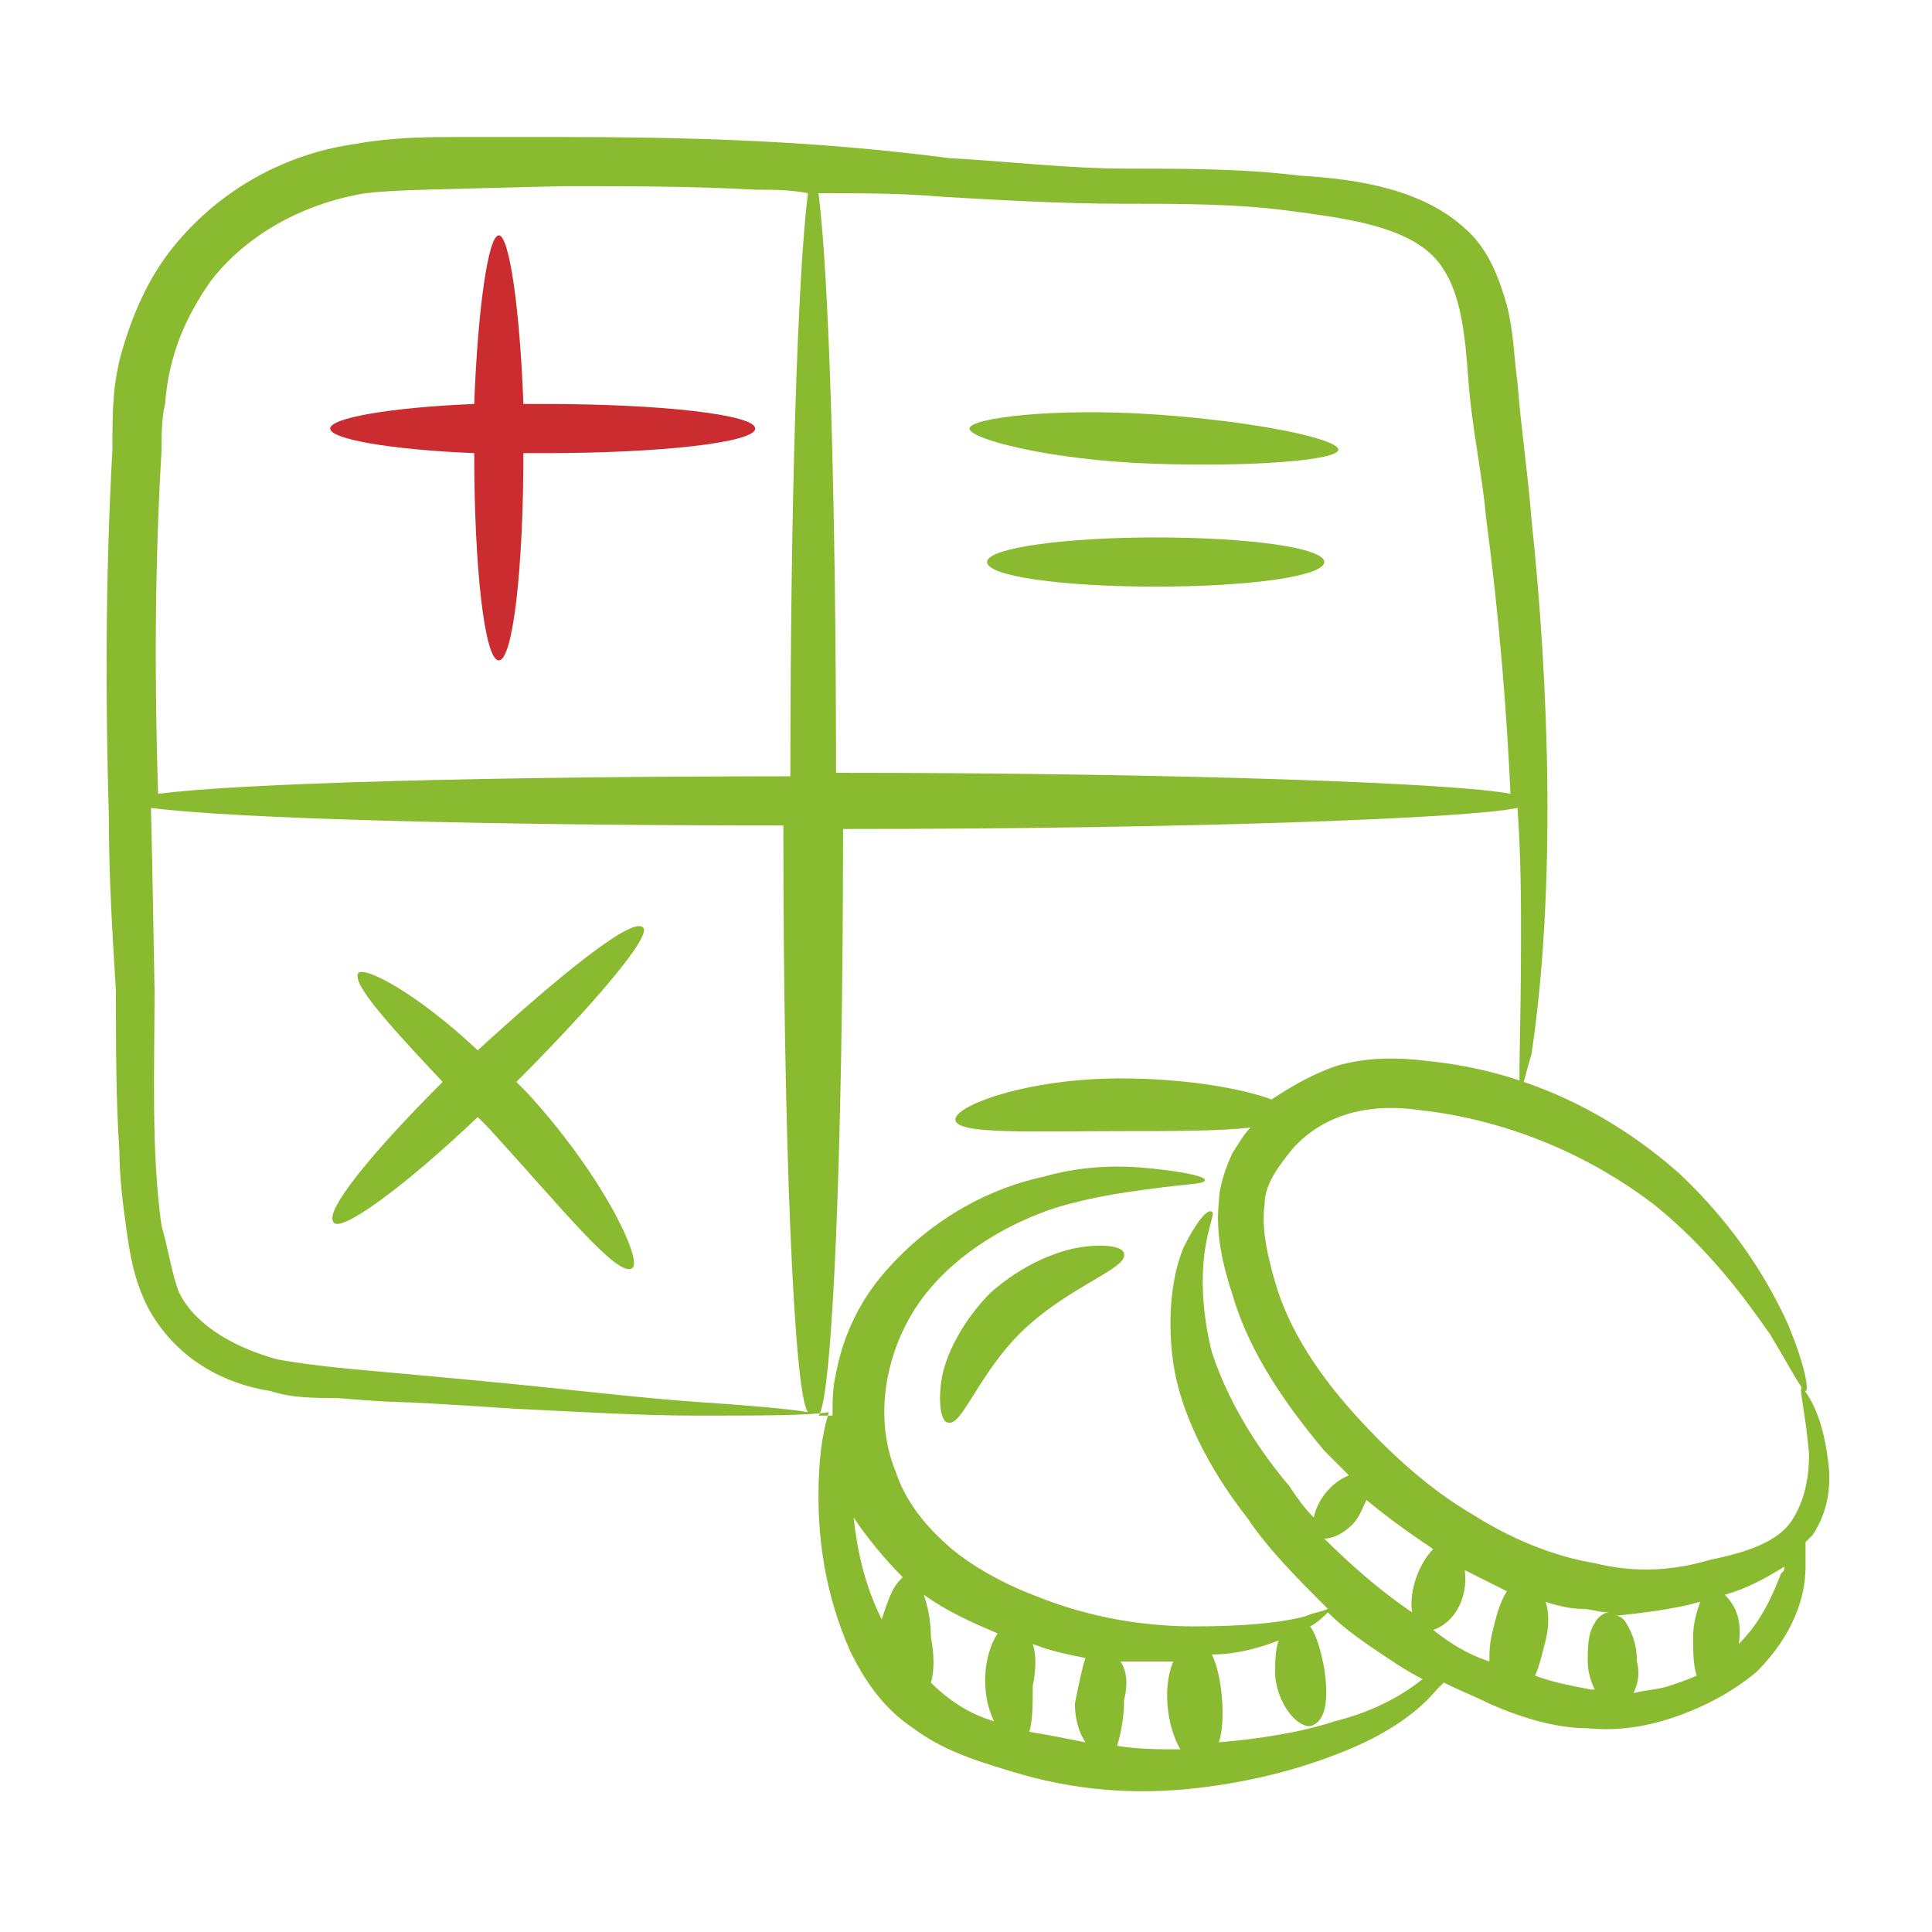 <?xml version="1.0" encoding="UTF-8"?>
<svg xmlns="http://www.w3.org/2000/svg" width="88" height="88" viewBox="0 0 88 88" fill="none">
  <path d="M49.28 56.8C48.16 56.96 46.56 57.6 45.12 58.88C43.84 60.16 43.04 61.76 42.88 62.88C42.72 64 42.88 64.8 43.2 64.8C43.84 64.96 44.64 62.4 46.72 60.48C48.8 58.56 51.36 57.76 51.2 57.12C51.2 56.8 50.4 56.64 49.28 56.8Z" fill="#8ABA30"></path>
  <path d="M5.76 56C5.92 57.12 6.08 58.24 6.72 59.52C8 61.92 10.24 63.04 12.32 63.36C13.28 63.68 14.4 63.68 15.36 63.68C19.36 64 16.16 63.68 23.36 64.16C26.56 64.32 29.28 64.48 31.68 64.48C34.72 64.48 36.8 64.48 37.76 64.32C37.44 65.28 37.28 66.56 37.28 68.16C37.28 70.24 37.6 72.64 38.72 75.2C39.36 76.48 40.16 77.76 41.6 78.72C42.88 79.68 44.32 80.16 45.92 80.64C48.96 81.6 51.84 81.76 54.56 81.44C57.28 81.12 59.52 80.48 61.44 79.68C63.36 78.88 64.64 77.92 65.44 76.96L65.76 76.64C66.4 76.96 67.2 77.28 67.84 77.6C69.28 78.24 70.88 78.72 72.32 78.72C73.92 78.88 75.36 78.56 76.64 78.08C77.92 77.6 79.04 76.96 80 76.16C81.76 74.4 82.24 72.64 82.24 71.36C82.24 70.88 82.24 70.4 82.24 70.24C82.4 70.08 82.56 69.92 82.56 69.92C83.52 68.48 83.36 67.04 83.2 66.08C82.88 64 82.08 63.2 82.08 63.2C81.92 63.2 82.24 64.32 82.4 66.24C82.4 67.2 82.24 68.32 81.6 69.28C80.96 70.24 79.52 70.72 77.92 71.04C76.32 71.52 74.56 71.68 72.64 71.2C70.72 70.88 68.8 70.08 67.04 68.96C65.12 67.84 63.36 66.24 61.76 64.48C60.16 62.72 58.72 60.64 58.08 58.4C57.76 57.28 57.44 56 57.6 54.88C57.6 53.92 58.24 53.12 58.88 52.32C60.32 50.72 62.4 50.24 64.64 50.56C68.96 51.04 72.64 52.8 75.36 54.88C77.92 56.96 79.52 59.2 80.64 60.8C81.6 62.4 82.08 63.36 82.24 63.36C82.4 63.36 82.24 62.24 81.44 60.32C80.64 58.56 79.2 56 76.48 53.44C73.76 51.04 69.92 48.8 64.96 48.32C63.68 48.16 62.4 48.16 61.12 48.48C60 48.8 58.88 49.44 57.92 50.08C56.64 49.6 54.08 49.12 51.04 49.12C46.72 49.12 43.36 50.4 43.52 51.04C43.68 51.68 47.04 51.52 51.2 51.52C53.44 51.52 55.52 51.52 56.96 51.36C56.64 51.68 56.48 52 56.16 52.48C55.84 53.12 55.52 54.08 55.52 54.72C55.36 56.16 55.68 57.6 56.16 59.04C56.96 61.76 58.72 64.16 60.32 66.08L61.44 67.2C60.64 67.52 60 68.32 59.84 69.12C59.36 68.64 59.04 68.16 58.72 67.68C56.96 65.6 55.84 63.52 55.2 61.6C54.72 59.68 54.72 58.08 54.88 56.96C55.04 55.84 55.36 55.2 55.2 55.2C55.04 55.04 54.56 55.52 53.92 56.8C53.44 57.92 53.12 59.84 53.44 62.08C53.76 64.32 55.04 66.88 56.8 69.12C57.76 70.56 59.04 71.84 60.48 73.28C60.16 73.44 59.84 73.44 59.52 73.6C58.4 73.92 56.64 74.08 54.4 74.08C52.32 74.08 49.76 73.76 47.04 72.64C45.76 72.16 44.32 71.36 43.36 70.56C42.24 69.6 41.28 68.48 40.8 67.04C39.68 64.32 40.48 61.12 42.08 59.04C43.68 56.96 46.08 55.68 48 55.04C50.08 54.4 51.84 54.24 52.96 54.08C54.24 53.92 54.88 53.92 54.88 53.76C54.88 53.6 54.24 53.44 52.96 53.28C51.68 53.12 49.76 52.96 47.52 53.6C45.28 54.08 42.56 55.36 40.32 57.92C39.2 59.2 38.4 60.8 38.08 62.56C37.92 63.2 37.92 63.84 37.92 64.48C37.76 64.48 37.44 64.48 37.28 64.48C37.92 63.84 38.4 52.32 38.4 37.76C54.08 37.76 66.88 37.28 69.12 36.8C69.28 39.04 69.28 41.12 69.28 42.72C69.28 47.2 69.12 49.76 69.28 49.76C69.28 49.76 69.44 49.12 69.76 48C70.88 40.48 70.56 31.2 69.76 23.68C69.6 21.6 69.28 19.52 69.12 17.44C68.96 16.32 68.96 15.2 68.64 13.92C68.32 12.8 67.84 11.36 66.72 10.4C64.8 8.64 61.92 8.16 59.2 8C56.64 7.68 53.92 7.68 51.36 7.68C48.64 7.68 46.08 7.36 43.2 7.2C37.12 6.4 31.36 6.24 25.44 6.24C24 6.24 22.4 6.24 20.96 6.24C19.52 6.24 17.92 6.24 16.16 6.56C12.8 7.04 9.76 8.8 7.68 11.52C6.72 12.8 6.08 14.24 5.6 15.84C5.12 17.44 5.12 18.72 5.12 20.48C4.8 26.24 4.8 31.84 4.96 37.28C4.96 40 5.12 42.56 5.28 45.12C5.28 47.68 5.28 50.08 5.44 52.48C5.44 53.6 5.6 54.88 5.76 56ZM81.28 71.36C81.28 71.52 81.28 71.52 81.12 71.68C80.8 72.48 80.32 73.76 79.2 74.88C79.36 73.76 79.04 73.12 78.56 72.64C79.68 72.32 80.48 71.84 81.28 71.36ZM77.44 72.96C77.28 73.44 77.12 73.92 77.12 74.56C77.12 75.2 77.12 75.84 77.28 76.32C76.96 76.48 76.48 76.64 76 76.8C75.52 76.96 75.04 76.96 74.4 77.12C74.56 76.8 74.72 76.32 74.56 75.68C74.56 75.04 74.4 74.56 74.24 74.24C74.08 73.92 73.92 73.6 73.6 73.6C75.04 73.44 76.32 73.28 77.44 72.96ZM70.4 74.72C70.56 74.08 70.56 73.44 70.4 72.96C70.88 73.12 71.52 73.28 72 73.28C72.48 73.28 72.8 73.44 73.28 73.44C73.12 73.44 72.8 73.6 72.64 73.92C72.32 74.4 72.32 75.04 72.32 75.68C72.32 76.16 72.48 76.64 72.64 76.96H72.48C71.68 76.8 70.72 76.64 69.92 76.32C70.08 76 70.24 75.36 70.4 74.72ZM66.72 71.52L68.64 72.48C68.32 72.96 68.16 73.6 68 74.24C67.84 74.88 67.84 75.2 67.84 75.68C66.88 75.36 66.08 74.88 65.28 74.24C66.24 73.92 66.88 72.8 66.72 71.52ZM61.6 69.44C61.92 69.12 62.08 68.64 62.24 68.32C63.2 69.12 64.32 69.92 65.28 70.56C64.64 71.2 64.16 72.48 64.32 73.44C62.88 72.48 61.44 71.2 60.32 70.08C60.64 70.08 61.12 69.92 61.6 69.44ZM58.24 74.72C58.08 75.2 58.08 75.68 58.08 76.32C58.24 77.92 59.36 78.88 59.84 78.56C60.48 78.24 60.48 77.12 60.32 76C60.16 75.2 60 74.56 59.68 74.08C60 73.92 60.32 73.6 60.48 73.44C61.28 74.24 62.24 74.88 63.2 75.52C63.68 75.84 64.16 76.16 64.8 76.48C64 77.12 62.72 77.92 60.8 78.4C59.36 78.88 57.44 79.2 55.52 79.36C55.84 78.4 55.68 76.32 55.2 75.36C56.32 75.36 57.44 75.04 58.24 74.72ZM51.04 75.68H53.44C52.96 76.8 53.12 78.56 53.76 79.68C52.8 79.68 51.84 79.68 50.88 79.52C51.04 79.04 51.2 78.24 51.2 77.44C51.36 76.8 51.36 76.16 51.04 75.68ZM47.04 74.88C47.84 75.2 48.64 75.36 49.44 75.52C49.28 76 49.12 76.8 48.96 77.6C48.96 78.24 49.12 78.88 49.44 79.36C48.64 79.2 47.84 79.04 46.88 78.88C47.04 78.4 47.04 77.6 47.04 76.8C47.2 76 47.2 75.36 47.04 74.88ZM45.44 74.4C44.8 75.36 44.64 77.12 45.28 78.4C44.16 78.08 43.2 77.44 42.4 76.64C42.56 76.16 42.56 75.36 42.4 74.56C42.4 73.76 42.24 73.12 42.08 72.64C43.2 73.44 44.32 73.92 45.44 74.4ZM41.12 71.84C40.96 72 40.8 72.16 40.64 72.48C40.48 72.8 40.32 73.28 40.16 73.76C39.36 72.16 39.04 70.56 38.88 69.12C39.52 70.08 40.32 71.04 41.12 71.84ZM42.88 8.96C45.6 9.12 48.48 9.28 51.04 9.28C53.76 9.28 56.32 9.28 58.72 9.6C61.12 9.92 63.68 10.24 65.12 11.52C66.56 12.8 66.72 15.2 66.88 17.28C67.04 19.52 67.52 21.6 67.68 23.52C68.32 28.32 68.64 32.64 68.8 36.16C66.56 35.68 53.76 35.2 38.08 35.2C38.08 22.88 37.76 12.48 37.28 8.8C39.2 8.8 41.12 8.8 42.88 8.96ZM31.52 63.84C29.28 63.68 26.56 63.36 23.36 63.04C21.76 62.88 20 62.72 18.24 62.56C16.48 62.4 14.4 62.24 12.64 61.92C10.88 61.44 8.96 60.48 8.16 58.88C7.84 58.08 7.68 56.96 7.36 55.84C6.88 52.48 7.04 48.64 7.04 45.12C6.88 35.84 6.88 37.6 6.88 36.8C10.56 37.28 21.92 37.6 35.68 37.6C35.68 52 36.16 63.52 36.8 64.32C35.84 64.16 33.92 64 31.52 63.84ZM7.36 20.48C7.36 19.84 7.36 19.04 7.52 18.4C7.68 16.16 8.48 14.4 9.6 12.8C11.2 10.72 13.76 9.28 16.64 8.8C18.08 8.64 19.52 8.64 25.6 8.48C28.64 8.48 31.52 8.48 34.4 8.64C35.2 8.64 36 8.64 36.8 8.8C36.32 12.64 36 23.04 36 35.36C22.24 35.36 10.72 35.68 7.2 36.16C7.04 31.04 7.04 25.92 7.36 20.48Z" fill="#8ABA30"></path>
  <path d="M24.8 18.4C24.48 18.4 24.16 18.4 23.84 18.4C23.68 14.08 23.2 10.72 22.72 10.72C22.24 10.72 21.76 14.08 21.6 18.4C17.76 18.56 15.04 19.04 15.04 19.52C15.04 20 17.76 20.48 21.6 20.64C21.6 25.92 22.08 30.08 22.72 30.08C23.36 30.08 23.84 25.92 23.84 20.64H24.8C30.08 20.64 34.4 20.16 34.4 19.52C34.4 18.88 30.08 18.4 24.8 18.4Z" fill="#CB2C30"></path>
  <path d="M52.48 21.12C57.12 21.28 60.96 20.96 60.96 20.48C60.96 20 57.28 19.2 52.64 18.88C48 18.56 44.16 19.04 44.16 19.52C44.16 20 47.84 20.96 52.48 21.12Z" fill="#8ABA30"></path>
  <path d="M52.64 24.48C48.48 24.48 44.96 24.96 44.96 25.6C44.96 26.24 48.32 26.72 52.64 26.72C56.96 26.72 60.32 26.24 60.32 25.6C60.32 24.96 56.96 24.48 52.64 24.48Z" fill="#8ABA30"></path>
  <path d="M29.28 42.24C28.8 41.76 25.6 44.32 21.76 47.84C19.04 45.28 16.64 44 16.32 44.32C16 44.8 17.76 46.72 20.16 49.28C16.96 52.48 14.72 55.2 15.2 55.68C15.52 56.16 18.4 54.08 21.76 50.88L22.24 51.36C25.6 55.04 28.16 58.24 28.8 57.76C29.28 57.44 27.52 53.6 24 49.76C23.84 49.6 23.68 49.44 23.52 49.28C27.04 45.76 29.76 42.56 29.28 42.24Z" fill="#8ABA30"></path>
</svg>
